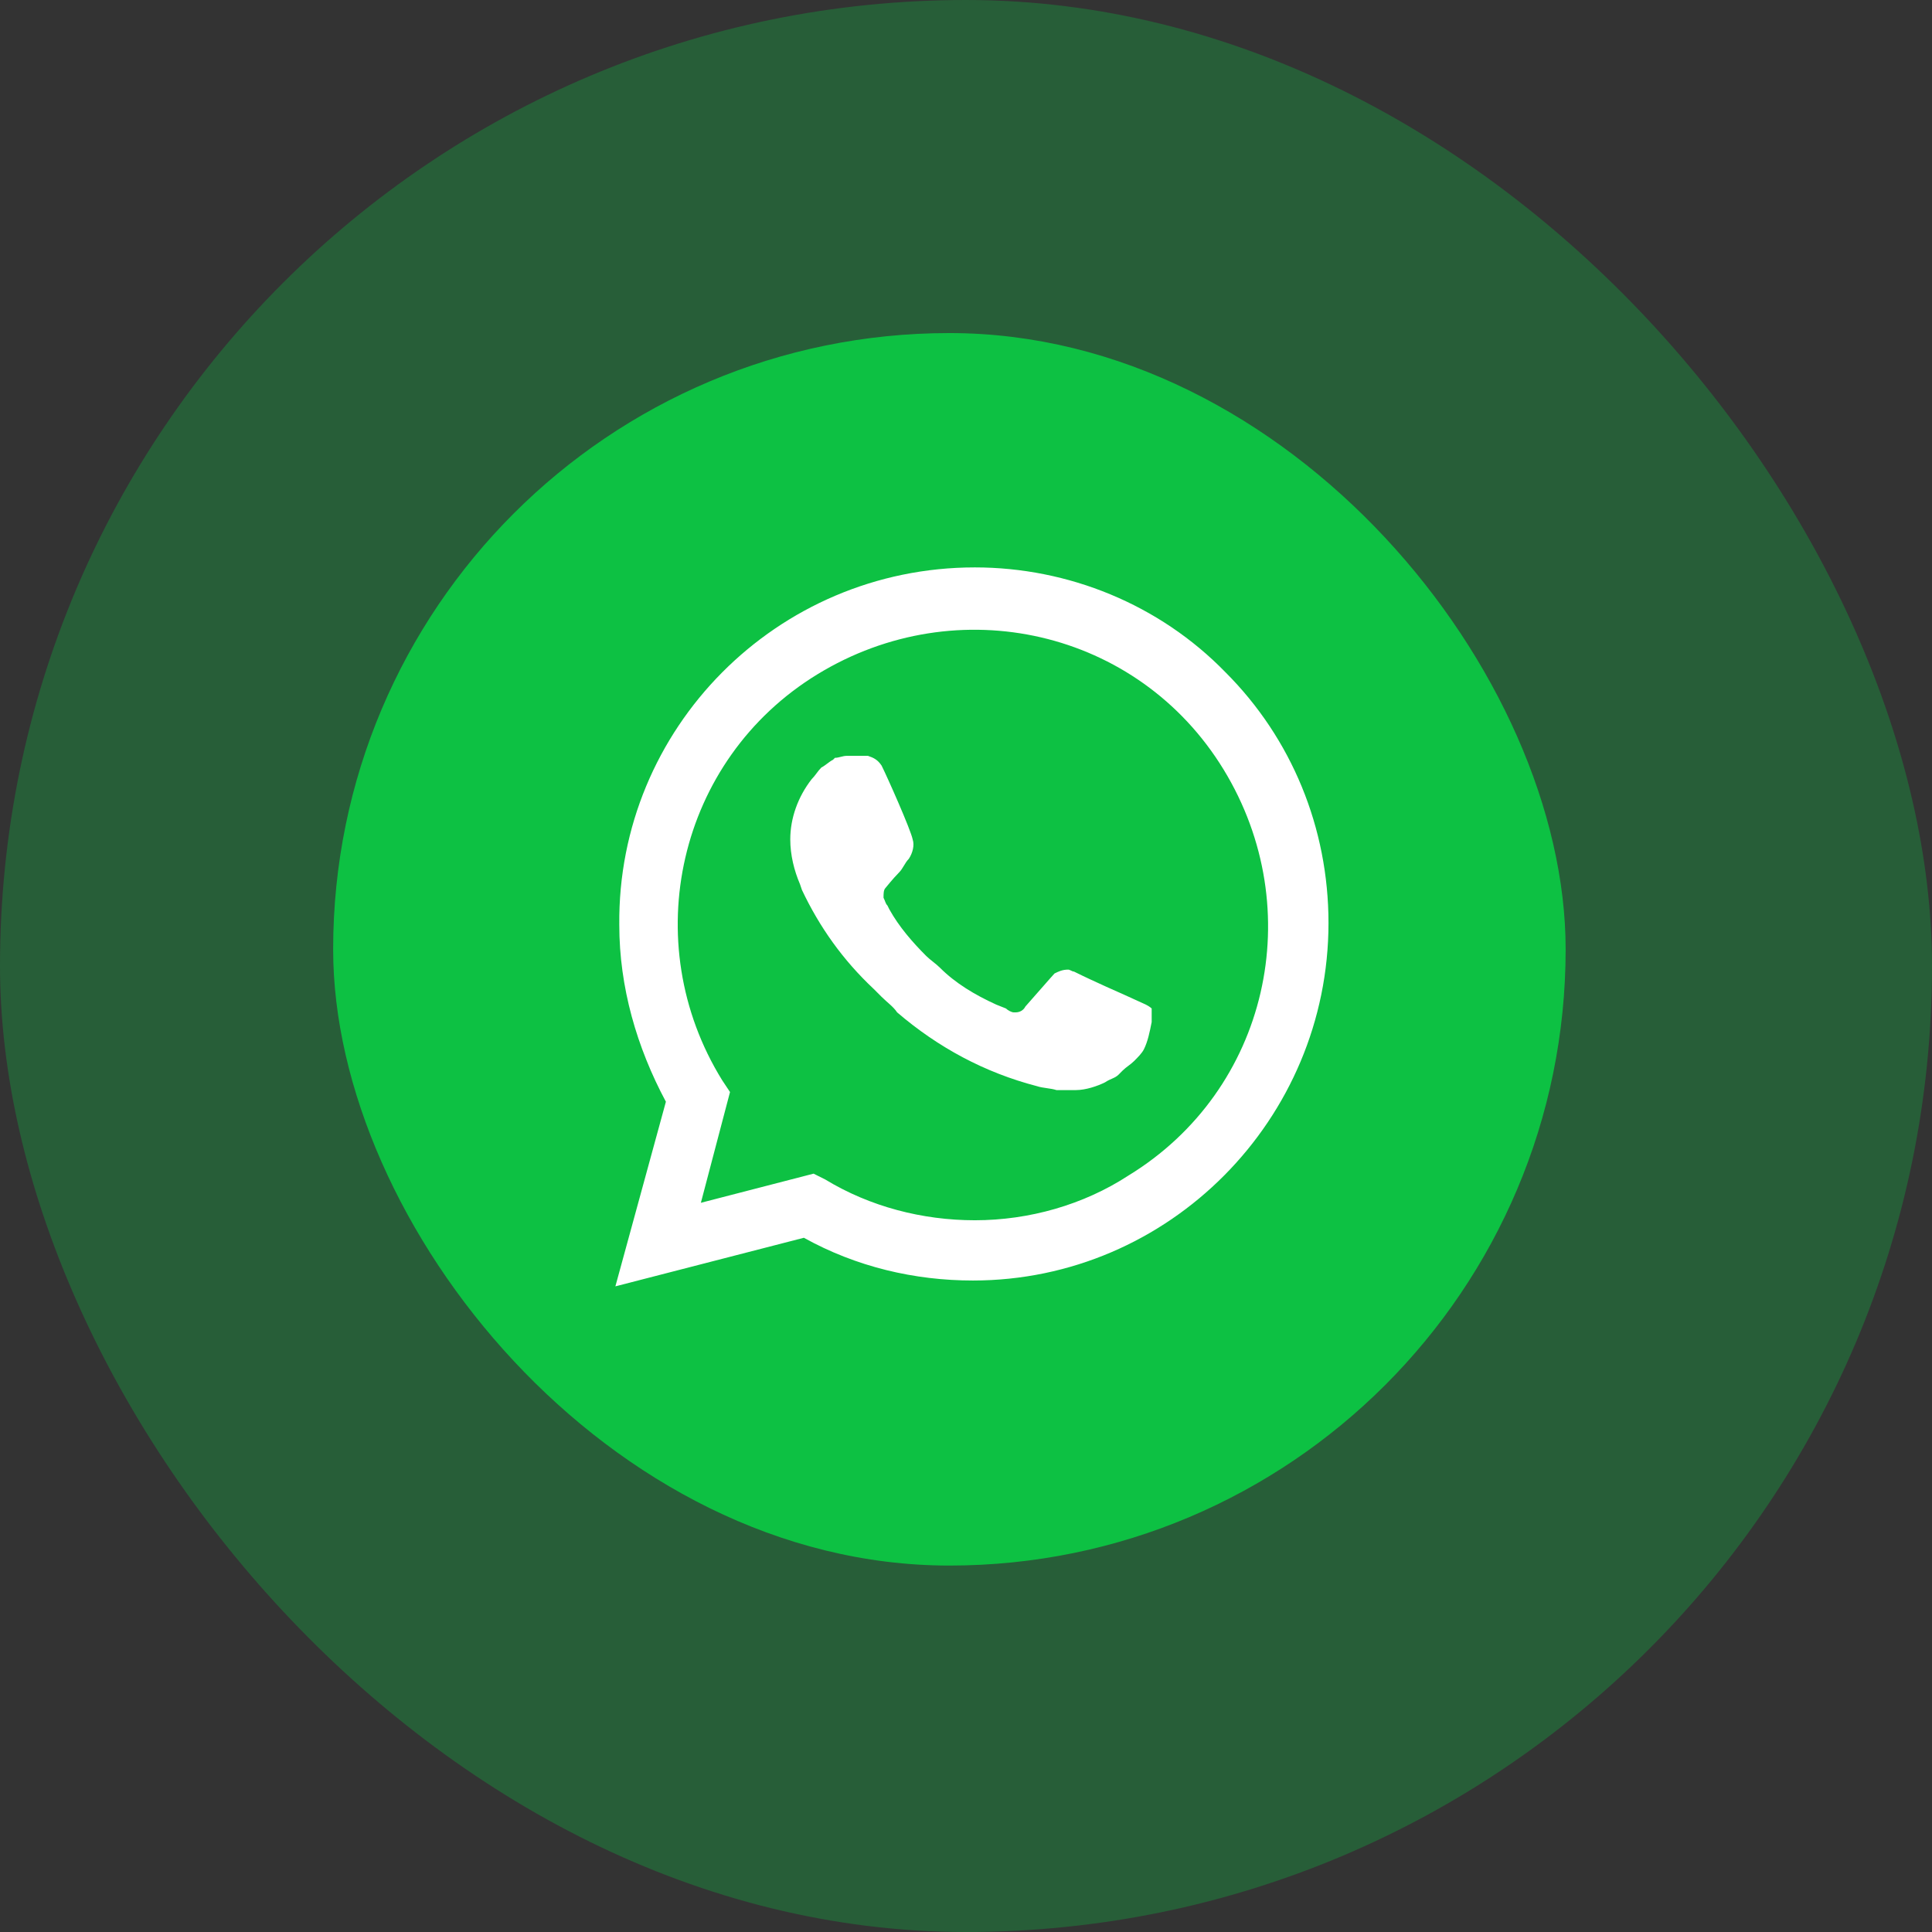 <?xml version="1.0" encoding="UTF-8"?> <svg xmlns="http://www.w3.org/2000/svg" width="48" height="48" viewBox="0 0 48 48" fill="none"><rect x="0" y="0" width="48" height="48" fill="#333333" stroke="none"/><rect width="48" height="48" rx="24" fill="#0DC143" fill-opacity="0.3"></rect><rect x="8.277" y="8.275" width="30.621" height="30.621" rx="15.31" fill="#0DC143"></rect><path d="M30.448 16.704C28.806 15.014 26.537 14.097 24.22 14.097C19.296 14.097 15.337 18.104 15.386 22.979C15.386 24.524 15.82 26.021 16.544 27.372L15.289 31.959L19.972 30.752C21.275 31.476 22.724 31.814 24.172 31.814C29.048 31.814 33.006 27.807 33.006 22.931C33.006 20.566 32.089 18.345 30.448 16.704ZM24.22 30.317C22.917 30.317 21.613 29.979 20.503 29.304L20.213 29.159L17.413 29.883L18.137 27.131L17.944 26.841C15.82 23.414 16.834 18.876 20.31 16.752C23.786 14.628 28.275 15.642 30.399 19.117C32.523 22.593 31.51 27.083 28.034 29.207C26.924 29.931 25.572 30.317 24.22 30.317ZM28.468 24.959L27.937 24.717C27.937 24.717 27.165 24.379 26.682 24.138C26.634 24.138 26.586 24.09 26.537 24.09C26.392 24.09 26.296 24.138 26.199 24.186C26.199 24.186 26.151 24.235 25.475 25.007C25.427 25.104 25.33 25.152 25.234 25.152H25.186C25.137 25.152 25.041 25.104 24.992 25.055L24.751 24.959C24.22 24.717 23.737 24.428 23.351 24.041C23.255 23.945 23.11 23.848 23.013 23.752C22.675 23.414 22.337 23.028 22.096 22.593L22.048 22.497C21.999 22.448 21.999 22.4 21.951 22.304C21.951 22.207 21.951 22.11 21.999 22.062C21.999 22.062 22.192 21.821 22.337 21.676C22.434 21.579 22.482 21.435 22.579 21.338C22.675 21.193 22.724 21 22.675 20.855C22.627 20.614 22.048 19.311 21.903 19.021C21.806 18.876 21.71 18.828 21.565 18.779H21.42C21.323 18.779 21.179 18.779 21.034 18.779C20.937 18.779 20.841 18.828 20.744 18.828L20.696 18.876C20.599 18.924 20.503 19.021 20.406 19.069C20.31 19.166 20.262 19.262 20.165 19.359C19.827 19.793 19.634 20.324 19.634 20.855C19.634 21.241 19.73 21.628 19.875 21.966L19.924 22.11C20.358 23.028 20.937 23.848 21.71 24.573L21.903 24.766C22.048 24.91 22.192 25.007 22.289 25.152C23.303 26.021 24.462 26.648 25.765 26.986C25.91 27.035 26.103 27.035 26.248 27.083C26.392 27.083 26.586 27.083 26.73 27.083C26.972 27.083 27.262 26.986 27.455 26.89C27.599 26.793 27.696 26.793 27.793 26.697L27.889 26.6C27.986 26.504 28.082 26.455 28.179 26.359C28.275 26.262 28.372 26.166 28.42 26.069C28.517 25.876 28.565 25.635 28.613 25.393C28.613 25.297 28.613 25.152 28.613 25.055C28.613 25.055 28.565 25.007 28.468 24.959Z" fill="white"></path></svg> 